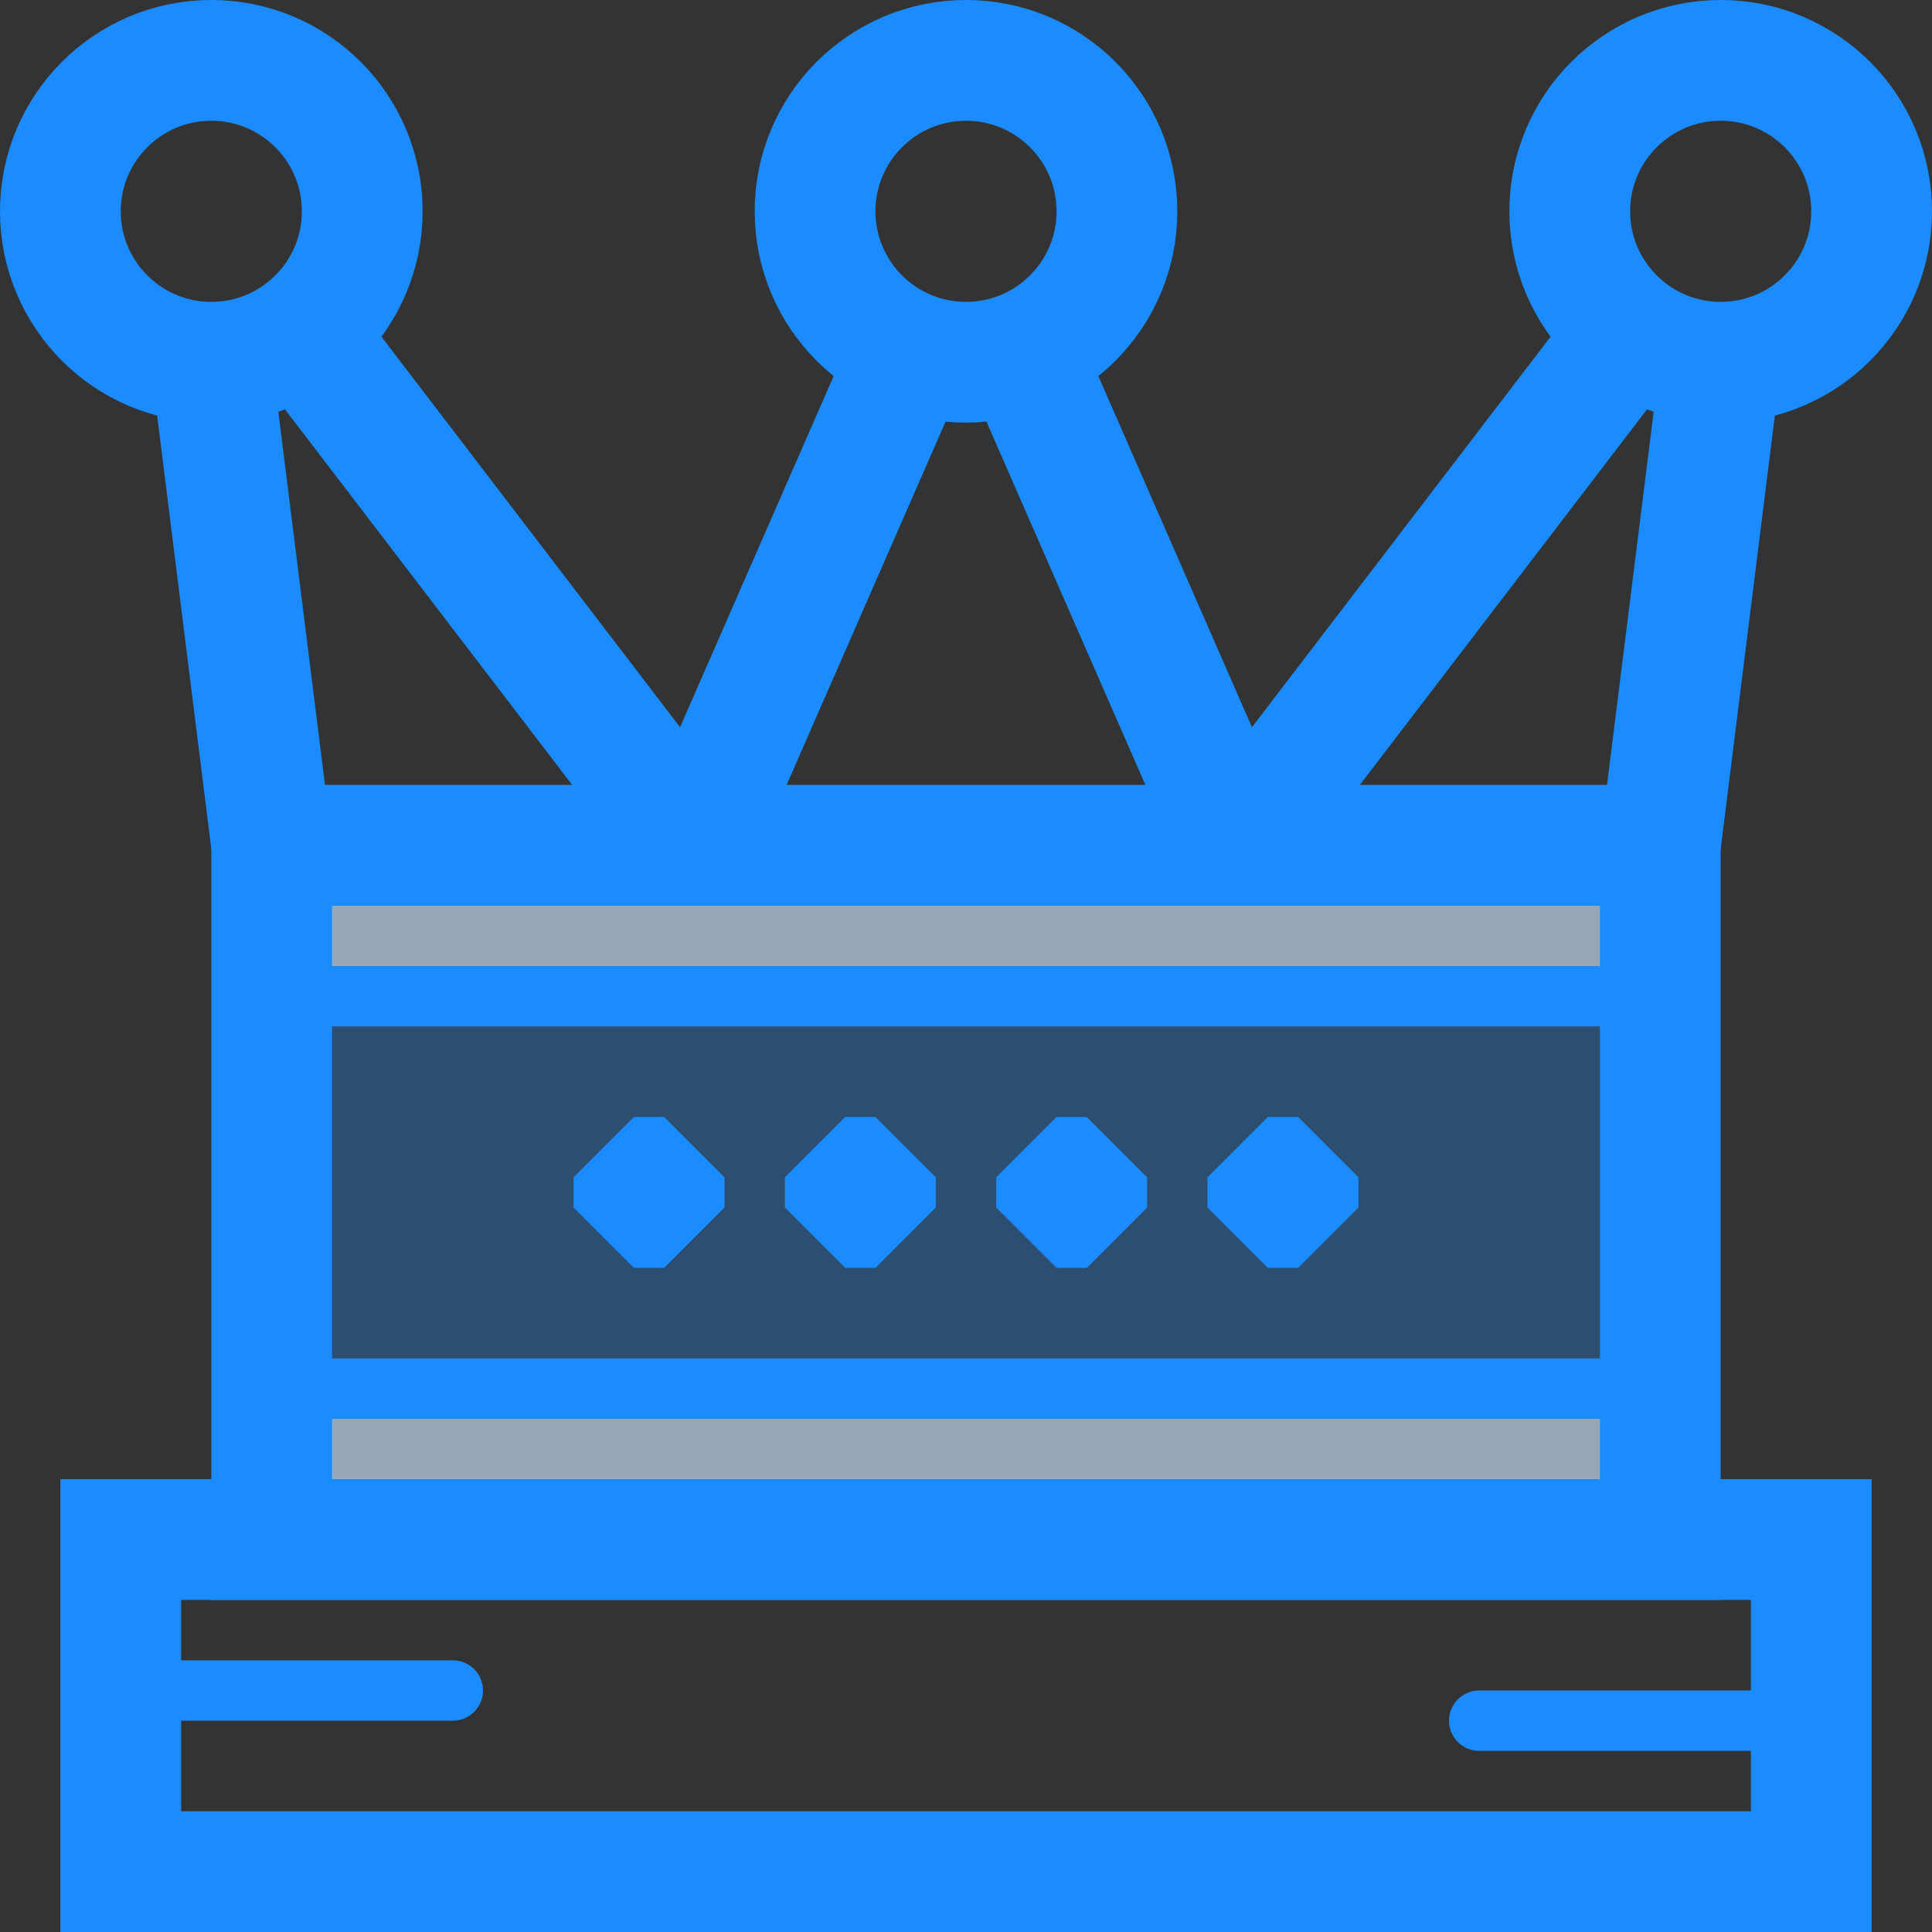 <?xml version="1.0" encoding="utf-8"?><!-- Скачано с сайта svg4.ru / Downloaded from svg4.ru -->
<svg width="800px" height="800px" viewBox="0 0 64 64" xmlns="http://www.w3.org/2000/svg">
  <rect x="0" y="0" width="64" height="64" fill="#333333" stroke="none"/>
  <g id="crown" transform="translate(-496 -372)">
    <rect id="Rectangle_5" data-name="Rectangle 5" width="46" height="23" transform="translate(505 400)" fill="#1b8cff" opacity="0.3"/>
    <line id="Line_114" data-name="Line 114" x2="46" transform="translate(505 403)" fill="none" stroke="#ffffff" stroke-miterlimit="10" stroke-width="2" opacity="0.5"/>
    <line id="Line_115" data-name="Line 115" x2="46" transform="translate(505 420)" fill="none" stroke="#ffffff" stroke-miterlimit="10" stroke-width="2" opacity="0.5"/>
    <rect id="Rectangle_6" data-name="Rectangle 6" width="56" height="11" transform="translate(500 423)" fill="none" stroke="#1b8cff" stroke-miterlimit="10" stroke-width="4"/>
    <rect id="Rectangle_7" data-name="Rectangle 7" width="46" height="23" transform="translate(505 400)" fill="none" stroke="#1b8cff" stroke-miterlimit="10" stroke-width="4"/>
    <line id="Line_116" data-name="Line 116" x1="7" y2="16" transform="translate(519 384)" fill="none" stroke="#1b8cff" stroke-miterlimit="10" stroke-width="4"/>
    <line id="Line_117" data-name="Line 117" x1="7" y1="16" transform="translate(530 384)" fill="none" stroke="#1b8cff" stroke-miterlimit="10" stroke-width="4"/>
    <line id="Line_118" data-name="Line 118" x2="2" y2="16" transform="translate(503 384)" fill="none" stroke="#1b8cff" stroke-miterlimit="10" stroke-width="4"/>
    <line id="Line_119" data-name="Line 119" x1="13" y1="17" transform="translate(506 383)" fill="none" stroke="#1b8cff" stroke-miterlimit="10" stroke-width="4"/>
    <circle id="Ellipse_29" data-name="Ellipse 29" cx="5" cy="5" r="5" transform="translate(498 374)" fill="none" stroke="#1b8cff" stroke-miterlimit="10" stroke-width="4"/>
    <circle id="Ellipse_30" data-name="Ellipse 30" cx="5" cy="5" r="5" transform="translate(523 374)" fill="none" stroke="#1b8cff" stroke-miterlimit="10" stroke-width="4"/>
    <line id="Line_120" data-name="Line 120" x1="2" y2="16" transform="translate(551 384)" fill="none" stroke="#1b8cff" stroke-miterlimit="10" stroke-width="4"/>
    <line id="Line_121" data-name="Line 121" y1="17" x2="13" transform="translate(537 383)" fill="none" stroke="#1b8cff" stroke-miterlimit="10" stroke-width="4"/>
    <circle id="Ellipse_31" data-name="Ellipse 31" cx="5" cy="5" r="5" transform="translate(548 374)" fill="none" stroke="#1b8cff" stroke-miterlimit="10" stroke-width="4"/>
    <line id="Line_122" data-name="Line 122" x2="46" transform="translate(505 405)" fill="none" stroke="#1b8cff" stroke-miterlimit="10" stroke-width="2"/>
    <line id="Line_123" data-name="Line 123" x2="46" transform="translate(505 418)" fill="none" stroke="#1b8cff" stroke-miterlimit="10" stroke-width="2"/>
    <path id="Path_64" data-name="Path 64" d="M517,414h1l2-2v-1l-2-2h-1l-2,2v1" fill="#1b8cff"/>
    <path id="Path_65" data-name="Path 65" d="M524,414h1l2-2v-1l-2-2h-1l-2,2v1" fill="#1b8cff"/>
    <path id="Path_66" data-name="Path 66" d="M531,414h1l2-2v-1l-2-2h-1l-2,2v1" fill="#1b8cff"/>
    <path id="Path_67" data-name="Path 67" d="M538,414h1l2-2v-1l-2-2h-1l-2,2v1" fill="#1b8cff"/>
    <line id="Line_124" data-name="Line 124" x2="11" transform="translate(500 428)" fill="none" stroke="#1b8cff" stroke-linecap="round" stroke-linejoin="round" stroke-width="2"/>
    <line id="Line_125" data-name="Line 125" x2="11" transform="translate(545 429)" fill="none" stroke="#1b8cff" stroke-linecap="round" stroke-linejoin="round" stroke-width="2"/>
  </g>
</svg>